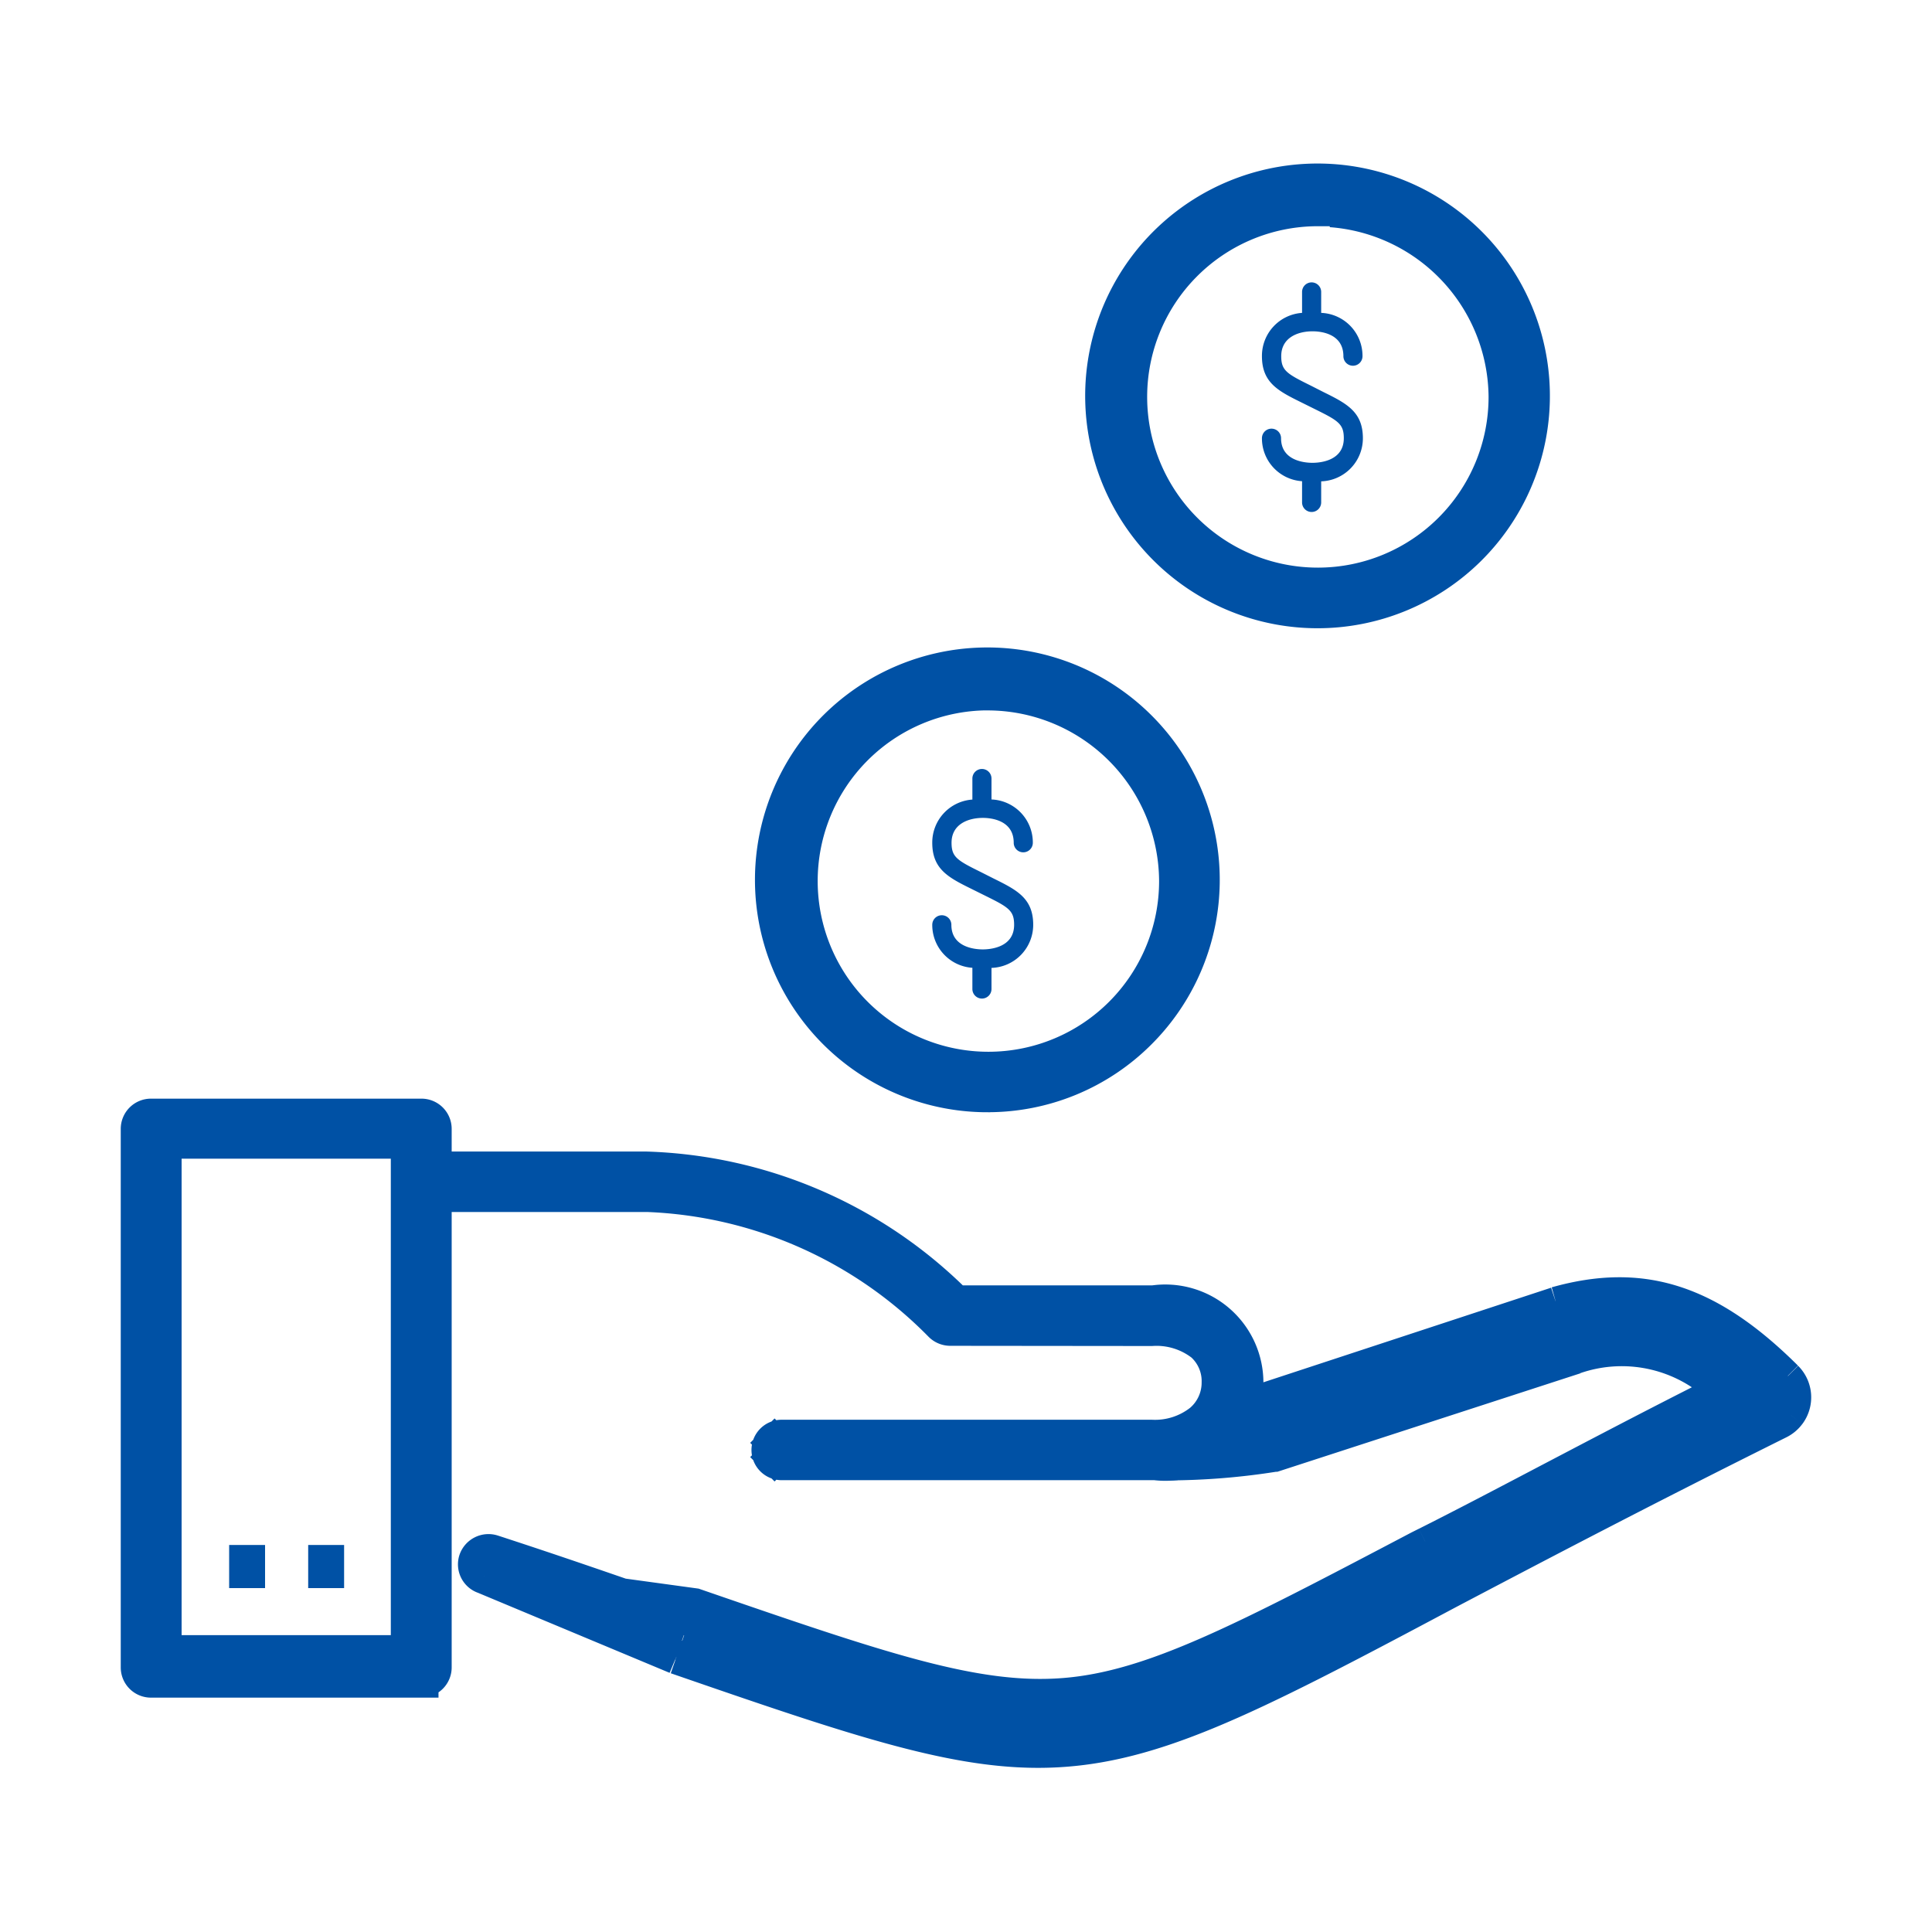 <svg xmlns="http://www.w3.org/2000/svg" width="56" height="56" viewBox="0 0 56 56"><rect width="56" height="56" fill="none"/><g transform="translate(3.5 4.757)"><path d="M8.71,47.249H.882A.376.376,0,0,1,.5,46.872h0V31.263h0a.376.376,0,0,1,.382-.376H8.71a.376.376,0,0,1,.382.376h0V46.872h0a.376.376,0,0,1-.382.376ZM1.264,46.022v.416H8.328V31.627H1.264V46.022Z" transform="translate(0 -3.299)" fill="none" stroke="#0051a5" stroke-width="1"/><path d="M7.47,45.834H6.429v1.25H7.47Z" transform="translate(-0.996 -5.809)" fill="#0051a5"/><path d="M4.716,45.834H3.675v1.25H4.716Z" transform="translate(-0.533 -5.809)" fill="#0051a5"/><path d="M10.219,45.289h0c1.1.383,2.119.724,3.063,1.039l.2.068c.867.29,1.677.561,2.442.826m-5.708-1.934,5.571,2.327m-5.571-2.327,0,0a.376.376,0,0,1-.238-.474.388.388,0,0,1,.488-.24h0c1.844.6,3.45,1.161,4.9,1.661l.816.282h0c2.714.936,4.77,1.644,6.469,2.09a12.989,12.989,0,0,0,4.429.529,13.469,13.469,0,0,0,4.362-1.263c1.612-.71,3.542-1.724,6.071-3.053l.206-.108m-27.5.576,6.1.836c5.44,1.875,8.154,2.807,10.729,2.6,2.542-.207,5.141-1.572,10.285-4.276l.2-.1m-21.6,2.88h0l-.137.393m.136-.393h0l-.136.393m.136-.393c5.083,1.757,7.848,2.691,10.348,2.691,3.03,0,5.7-1.366,11.663-4.541h0l.108-.057c2.486-1.307,5.579-2.932,9.51-4.886h0a.376.376,0,0,0,.136-.113l.334.248M15.791,47.616c5.056,1.747,7.9,2.714,10.484,2.714,3.157,0,5.929-1.433,11.859-4.59l.108-.057c2.486-1.307,5.576-2.931,9.5-4.882a.793.793,0,0,0,.285-.239m0,0-.334-.248a.376.376,0,0,0-.035-.489m.37.737a.792.792,0,0,0-.076-1.031m-6.116-.617A4.182,4.182,0,0,1,45.8,39.6l.149-.075.187.372-.292.3q-.05-.05-.1-.1c-1.742.879-3.3,1.7-4.71,2.438-1.279.672-2.438,1.28-3.5,1.813m4.31-5.428-.129-.4h0m.132.395-.135-.393h0m.132.395-8.713,2.831a19.9,19.9,0,0,1-3.069.25c-.19-.094,2.125-.551,2.056-.751m9.595-2.724A4.6,4.6,0,0,1,46.428,39.6l.413.408-.519.26c-1.749.878-3.316,1.7-4.739,2.444l-.36.189c-1.277.671-2.438,1.28-3.506,1.815m3.988-6.193L33,41.349h0a.388.388,0,0,1-.488-.239m5.212,3.6,0,0-.194-.368m.19.37,0,0-.186-.372m-5.022-3.231v0l-.4.13m.394-.133a.376.376,0,0,1,.023-.286l-.37-.189m.347.475v0l-.393.136m0,0a.792.792,0,0,1,.048-.608m0,0a.79.79,0,0,1,.193-.244m-.193.244.37.189a.376.376,0,0,1,.092-.116l-.269-.317m0,0a.793.793,0,0,1,.272-.15L41.3,37.388m-8.95,3,.269.317a.376.376,0,0,1,.129-.071h0l8.67-2.851m0,0a5.319,5.319,0,0,1,3.169-.027,7.9,7.9,0,0,1,3.068,2.067m-6.236-2.04-.009,0-.113-.4m.121.4.009,0-.13-.4m6.358,2.438h0l.294-.294m-.294.294h0l.293-.295m0,0c-2.237-2.225-4.17-2.842-6.651-2.143" transform="translate(0.315 -4.345)" fill="none" stroke="#0051a5" stroke-width="1"/><path d="M24.971,37.842h0a.388.388,0,0,1-.274-.111,12.589,12.589,0,0,0-8.515-3.768H10.34a.376.376,0,0,1,0-.752h5.818a13.272,13.272,0,0,1,8.849,3.761l.121.118h5.7l.03,0a2.345,2.345,0,1,1,0,4.64l-.476-.07v.077h-10.3a.376.376,0,0,1-.266-.11l-.294.294.294-.294a.376.376,0,0,1,0-.532l-.294-.294.294.294a.376.376,0,0,1,.266-.11H30.8a2.156,2.156,0,0,0,1.438-.46,1.463,1.463,0,0,0,.516-1.12,1.436,1.436,0,0,0-.472-1.105,2.176,2.176,0,0,0-1.481-.452Z" transform="translate(-0.924 -4.09)" fill="none" stroke="#0051a5" stroke-width="1"/><path d="M38.5,12.953h0a6.235,6.235,0,1,1,4.414-1.807A6.235,6.235,0,0,1,38.5,12.953Zm.415-11.622V1.3l-.419,0a5.448,5.448,0,1,0,5.486,5.448v0a5.472,5.472,0,0,0-5.067-5.419Z" transform="translate(-3.835)" fill="none" stroke="#0051a5" stroke-width="1"/><path d="M27.653,17.252h0A5.448,5.448,0,1,0,33.137,22.7v0a5.472,5.472,0,0,0-5.484-5.446Zm0,11.649a6.236,6.236,0,1,1,4.4-1.811A6.2,6.2,0,0,1,27.656,28.9Z" transform="translate(-2.54 -1.919)" fill="none" stroke="#0051a5" stroke-width="1"/><path d="M39.464,9.246c-.213,0-.91-.052-.91-.713a.277.277,0,1,0-.554,0,1.244,1.244,0,0,0,1.163,1.246v.615a.277.277,0,0,0,.554,0V9.783a1.25,1.25,0,0,0,1.209-1.25c0-.773-.482-1.011-1.15-1.342L39.4,7c-.681-.336-.841-.432-.841-.845,0-.532.47-.721.909-.721.209,0,.893.051.893.721a.277.277,0,1,0,.554,0A1.248,1.248,0,0,0,39.717,4.9V4.293a.277.277,0,1,0-.554,0V4.9A1.248,1.248,0,0,0,38,6.156c0,.774.483,1.013,1.151,1.343l.381.189c.681.336.841.432.841.845C40.373,9.194,39.676,9.246,39.464,9.246Z" transform="translate(-4.922 -0.588)" fill="#0051a5"/><path d="M28.464,25.246c-.213,0-.91-.052-.91-.713a.277.277,0,1,0-.554,0,1.244,1.244,0,0,0,1.163,1.246v.615a.277.277,0,0,0,.554,0v-.612a1.25,1.25,0,0,0,1.209-1.25c0-.773-.482-1.011-1.15-1.342L28.4,23c-.681-.336-.841-.432-.841-.845,0-.532.47-.721.909-.721.209,0,.893.052.893.721a.277.277,0,1,0,.554,0A1.248,1.248,0,0,0,28.717,20.9v-.607a.277.277,0,1,0-.554,0v.61A1.248,1.248,0,0,0,27,22.156c0,.774.483,1.013,1.151,1.343l.381.189c.681.336.841.432.841.845C29.373,25.194,28.676,25.246,28.464,25.246Z" transform="translate(-3.478 -2.484)" fill="#0051a5"/></g></svg>